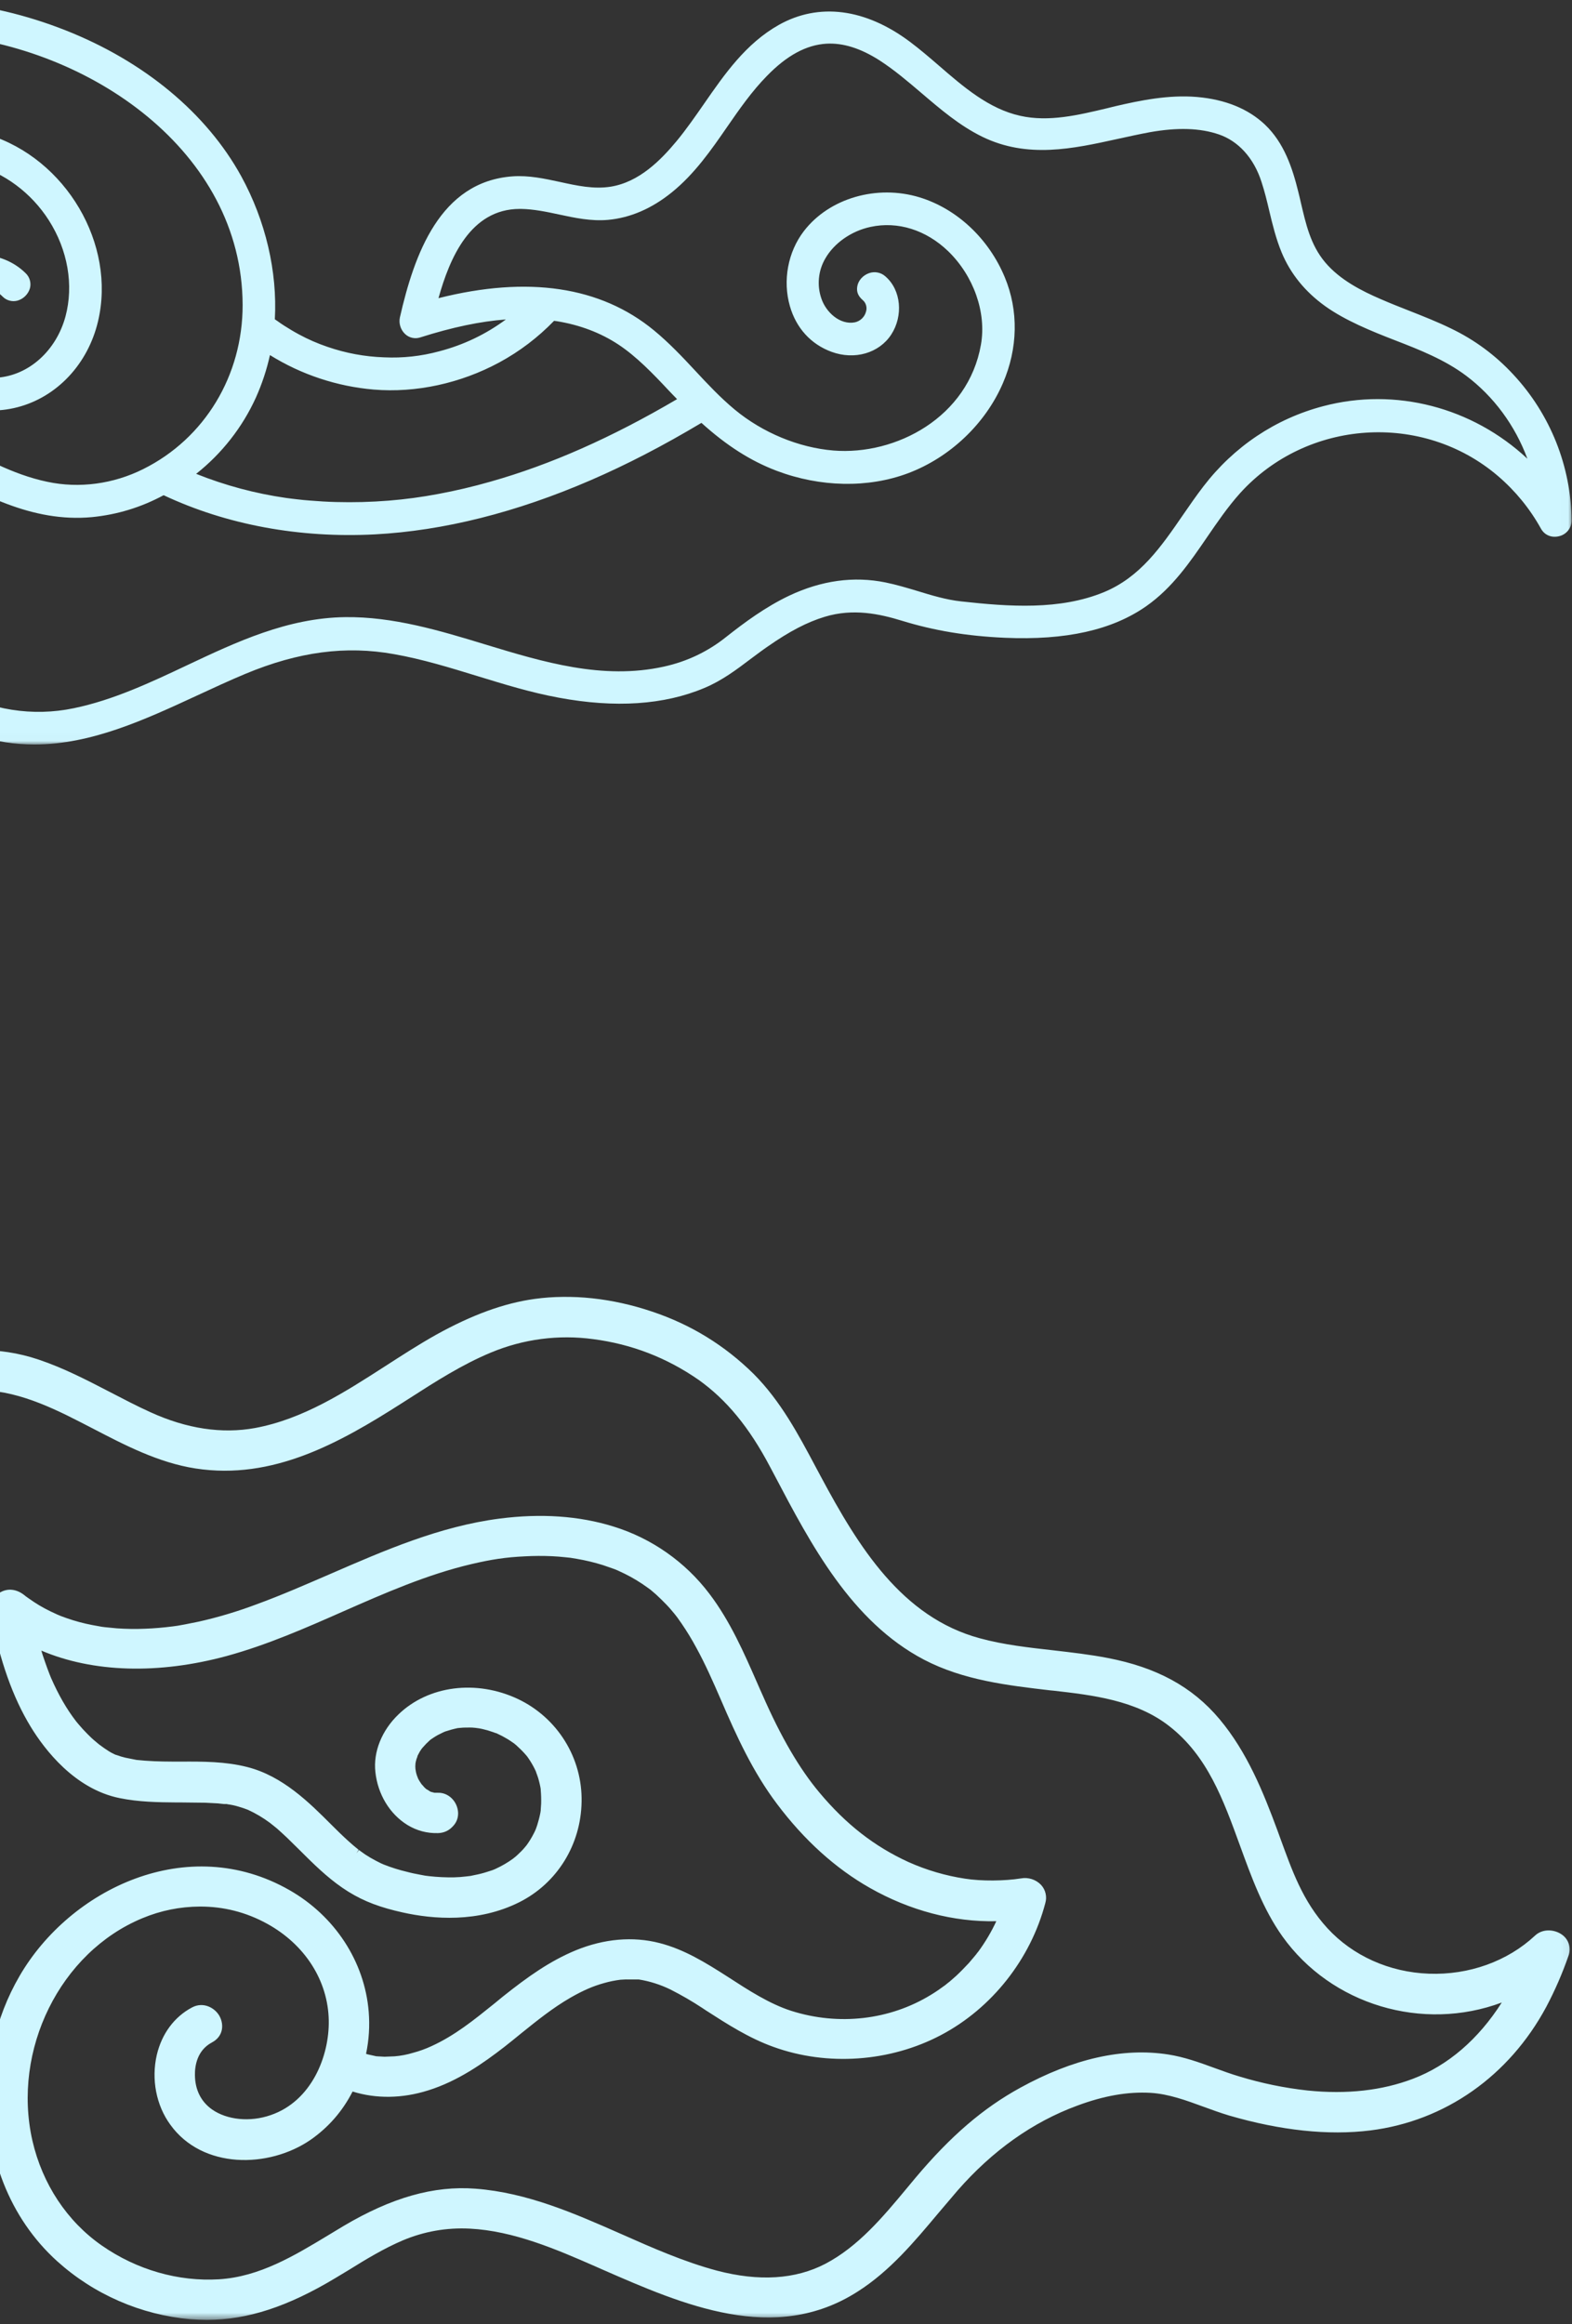 <svg width="209" height="309" viewBox="0 0 209 309" fill="none" xmlns="http://www.w3.org/2000/svg">
<rect x="0" y="0" width="209" height="309" fill="#333333" stroke="none"/>
<mask id="mask0_4010_1274" style="mask-type:luminance" maskUnits="userSpaceOnUse" x="-70" y="172" width="279" height="137">
<path d="M-70 172H208.94V308.453H-70V172Z" fill="white"/>
</mask>
<g mask="url(#mask0_4010_1274)">
<path d="M62.44 296.305C68.306 296.599 74.035 299.088 79.085 301.299L80.11 301.752C90.817 306.437 102.969 311.762 114.026 304.676C118.326 301.943 121.581 298.028 124.749 294.251L127.31 291.24C131.956 285.93 137.3 282.134 143.205 279.961C146.753 278.635 149.959 278.078 152.97 278.253C155.371 278.395 157.723 279.264 160.002 280.098C161.1 280.499 162.248 280.918 163.399 281.265C170.275 283.266 176.614 283.944 182.182 283.251C192.108 282.012 200.638 276.024 205.582 266.819C206.741 264.623 207.728 262.355 208.54 260.011C208.635 259.752 208.685 259.485 208.689 259.207C208.692 258.928 208.647 258.662 208.555 258.399C208.468 258.136 208.334 257.899 208.163 257.682C207.987 257.465 207.785 257.286 207.549 257.141C206.607 256.531 205.113 256.39 204.084 257.347C200.41 260.777 195.275 262.607 189.981 262.412C184.691 262.222 179.834 260.011 176.492 256.375C173.149 252.735 171.754 248.591 170.187 244.326L169.84 243.369C167.961 238.288 165.819 232.96 162.145 228.576C158.47 224.189 153.683 221.681 147.329 220.446C144.927 219.977 142.454 219.699 140.068 219.421C136.812 219.055 133.454 218.689 130.268 217.816C119.893 215.014 114.129 205.649 109.132 196.318L108.435 195.015C106.155 190.734 103.804 186.294 100.202 182.673C96.344 178.865 91.85 176.105 86.708 174.386C81.418 172.595 76.001 172.019 71.077 172.698C67.002 173.258 62.737 174.824 57.999 177.451C55.704 178.739 53.44 180.203 51.23 181.628C45.847 185.093 40.294 188.68 33.906 189.861C29.518 190.662 24.834 189.968 19.997 187.757C18.186 186.938 16.391 185.996 14.649 185.093C11.623 183.526 8.49 181.891 5.162 180.774C2.463 179.86 -0.312 179.44 -3.159 179.524C-6.01 179.608 -8.754 180.187 -11.392 181.262C-15.188 182.795 -18.672 184.971 -22.03 187.079C-23.441 187.963 -24.904 188.886 -26.364 189.739C-31.517 192.735 -36.499 194.352 -41.58 194.649C-47.084 194.98 -52.531 194.039 -57.319 191.901C-59.792 190.811 -62.091 189.427 -64.214 187.757C-64.614 187.426 -65.072 187.212 -65.582 187.117C-66.093 187.022 -66.592 187.056 -67.088 187.216C-67.488 187.357 -67.827 187.586 -68.106 187.906C-68.384 188.226 -68.567 188.592 -68.654 189.008C-72.085 204.273 -64.248 221.368 -50.442 228.801C-46.734 230.787 -42.663 231.881 -38.725 232.944L-38.432 233.013C-34.548 234.057 -30.161 235.243 -26.94 237.991C-22.099 242.119 -20.132 248.42 -18.219 254.492C-17.75 256.009 -17.262 257.556 -16.74 259.035C-13.168 269.201 -8.087 275.311 -1.611 277.19C-2.061 286.399 1.282 294.929 7.601 300.639C10.052 302.846 12.793 304.611 15.819 305.93C18.846 307.249 22.002 308.053 25.287 308.35C26.038 308.404 26.785 308.438 27.517 308.438C32.914 308.438 38.278 306.677 44.612 302.865L46.37 301.806C48.668 300.376 51.054 298.932 53.543 297.872C56.391 296.675 59.356 296.153 62.44 296.305ZM18.933 255.033C21.384 254.011 23.938 253.497 26.595 253.485C29.747 253.482 32.705 254.232 35.472 255.746C40.538 258.513 43.621 263.335 43.709 268.629C43.793 273.378 41.426 279.351 35.994 281.211C33.246 282.172 30.182 281.855 28.196 280.464C26.717 279.42 25.932 277.834 25.916 275.886C25.897 274.72 26.176 272.612 28.177 271.553C29.709 270.733 29.781 269.186 29.206 268.088C28.63 266.99 27.064 266.068 25.516 266.906C23.164 268.156 21.51 270.401 20.847 273.207C20.1 276.443 20.763 279.908 22.642 282.484C26.907 288.419 35.735 288.316 41.289 284.501C43.686 282.827 45.546 280.685 46.877 278.078C50.01 279.054 53.475 279.02 56.939 277.922C60.892 276.687 64.269 274.301 67.055 272.143C67.818 271.553 68.55 270.943 69.281 270.352C71.424 268.629 73.444 266.99 75.845 265.599C77.518 264.642 78.822 264.067 80.335 263.651C81.044 263.449 81.765 263.304 82.496 263.213C82.954 263.175 83.411 263.163 83.873 263.178H84.932C86.392 263.415 87.783 263.857 89.11 264.501C90.581 265.244 92.003 266.068 93.379 266.975L93.901 267.322C96.683 269.113 99.576 270.977 102.832 272.143C110.001 274.739 118.326 274.145 125.095 270.577C131.869 267.009 137.022 260.465 138.974 253.032C139.099 252.609 139.111 252.178 139.012 251.747C138.913 251.317 138.714 250.939 138.417 250.611C138.07 250.249 137.659 249.994 137.186 249.838C136.71 249.685 136.225 249.651 135.734 249.742C133.592 250.089 130.477 250.124 128.301 249.777C125.694 249.38 123.186 248.641 120.781 247.566C116.252 245.492 112.475 242.554 108.923 238.304C106.296 235.17 103.823 230.943 101.387 225.371C101.158 224.883 100.949 224.38 100.724 223.877C98.932 219.783 97.084 215.537 94.301 211.881C92.693 209.762 90.798 207.94 88.622 206.415C86.442 204.891 84.082 203.736 81.54 202.951C76.996 201.54 71.912 201.193 66.411 201.906C58.437 202.935 51.073 206.156 43.934 209.255C40.713 210.646 37.389 212.106 34.081 213.311C31.581 214.252 29.027 215.018 26.419 215.605L24.59 215.971L23.618 216.147L22.989 216.234C21.746 216.394 20.511 216.501 19.28 216.547C18.026 216.6 16.772 216.581 15.522 216.493L13.921 216.337L13.536 216.288L13.326 216.249L12.282 216.059C11.116 215.838 9.972 215.529 8.852 215.136L8.089 214.858L7.636 214.668C7.007 214.389 6.469 214.126 5.947 213.848C5.425 213.57 4.971 213.292 4.518 212.994L3.736 212.457L3.37 212.194L3.248 212.091C2.219 211.271 1.053 211.134 0.043 211.706C-0.967 212.282 -1.436 213.448 -1.192 214.702C-0.026 220.793 1.697 225.668 4.083 229.583C5.928 232.613 9.934 237.869 15.922 239.07C18.411 239.577 20.9 239.626 23.633 239.645H24.277L27.308 239.68L28.962 239.767L29.781 239.855H30.147L30.285 239.889C30.757 239.95 31.222 240.049 31.676 240.187L32.392 240.411L32.964 240.621C33.993 241.094 34.965 241.669 35.872 242.344L36.395 242.759L36.829 243.11C37.248 243.476 37.668 243.876 38.156 244.326L39.928 246.068L40.61 246.746C42.299 248.42 44.144 250.158 46.301 251.5C48.458 252.841 50.635 253.623 53.528 254.267C57.584 255.174 63.553 255.658 69.037 252.91C74.069 250.387 77.236 245.268 77.324 239.542C77.351 238.117 77.175 236.718 76.798 235.346C76.421 233.974 75.857 232.681 75.106 231.473C74.355 230.261 73.448 229.182 72.388 228.233C71.325 227.284 70.15 226.503 68.866 225.893C63.328 223.282 56.939 224.101 52.968 227.947C50.757 230.07 49.61 232.925 49.907 235.59C50.219 238.548 51.801 241.178 54.172 242.641C55.422 243.4 56.779 243.762 58.243 243.72C59.028 243.693 59.684 243.392 60.214 242.813C60.694 242.313 60.922 241.715 60.907 241.021C60.839 239.504 59.619 238.304 58.209 238.357H57.774L57.565 238.304L57.374 238.254L57.252 238.22L57.13 238.147C56.985 238.044 56.833 237.953 56.676 237.869C56.554 237.77 56.436 237.659 56.33 237.537L56.188 237.366L56.051 237.225L55.754 236.775L55.598 236.493L55.422 236.043C55.407 235.956 55.373 235.887 55.354 235.815L55.3 235.59L55.232 235.17C55.232 235.087 55.217 234.98 55.217 234.892C55.213 234.805 55.217 234.721 55.232 234.633V234.492C55.262 234.286 55.308 234.084 55.373 233.882C55.384 233.821 55.407 233.764 55.441 233.711C55.476 233.611 55.506 233.512 55.529 233.413L55.807 232.891L55.998 232.598L56.051 232.525L56.188 232.354C56.493 231.999 56.817 231.668 57.164 231.359L57.252 231.29L57.477 231.134C57.713 230.97 57.957 230.818 58.209 230.68L58.594 230.49L58.872 230.349L59.184 230.212C59.733 230.029 60.29 229.876 60.854 229.758L61.239 229.724C61.498 229.693 61.761 229.682 62.024 229.689C62.283 229.67 62.546 229.689 62.786 229.689L63.191 229.724L63.694 229.792L64.075 229.865L64.826 230.055L65.573 230.299L65.851 230.402L65.958 230.436H66.007L66.061 230.471C66.541 230.688 67.006 230.932 67.456 231.203C67.681 231.344 67.906 231.481 68.115 231.637L68.344 231.793L68.622 232.022C69.003 232.369 69.388 232.735 69.735 233.12L70.067 233.501C70.223 233.726 70.379 233.935 70.516 234.164C70.791 234.599 71.035 235.052 71.248 235.521L71.302 235.693L71.405 235.971C71.511 236.253 71.599 236.535 71.668 236.825C71.736 237.069 71.79 237.332 71.843 237.591L71.892 237.888V238.01C71.946 238.605 71.961 239.203 71.946 239.802L71.892 240.602V240.709L71.843 241.021C71.736 241.574 71.595 242.119 71.424 242.657L71.37 242.813C71.263 243.152 71.126 243.476 70.955 243.789C70.696 244.299 70.398 244.787 70.067 245.252L70.032 245.302C69.96 245.401 69.884 245.492 69.804 245.58C69.647 245.774 69.472 245.965 69.3 246.137L68.759 246.659L68.481 246.903L68.428 246.937L68.237 247.097C67.513 247.627 66.739 248.08 65.923 248.454L65.729 248.542L65.47 248.645L64.772 248.87C64.235 249.045 63.69 249.186 63.137 249.289L62.562 249.411L61.986 249.479C61.464 249.548 60.907 249.586 60.351 249.601C59.257 249.617 58.167 249.567 57.077 249.445L56.52 249.376L55.876 249.254C55.285 249.148 54.694 249.026 54.119 248.87C53.063 248.622 52.03 248.298 51.02 247.898L50.62 247.722L49.941 247.375C49.468 247.131 49 246.853 48.546 246.556L47.936 246.121L47.73 245.965L47.38 246.415L47.677 245.931L47.624 245.893C47.155 245.511 46.72 245.146 46.32 244.78C45.535 244.067 44.769 243.32 44.056 242.603C41.167 239.714 37.58 236.112 32.842 234.927C29.972 234.198 26.995 234.198 24.106 234.214C22.52 234.214 20.885 234.214 19.299 234.092L18.533 234.023L18.152 233.989L16.669 233.692C16.28 233.6 15.896 233.486 15.522 233.345L15.331 233.291L15.156 233.204C14.924 233.097 14.695 232.975 14.478 232.838C14.077 232.579 13.658 232.3 13.224 231.969L12.945 231.744L12.804 231.622C12.56 231.431 12.354 231.237 12.126 231.031C11.901 230.821 11.379 230.299 11.013 229.899L10.491 229.304L10.228 228.992L10.09 228.82C8.852 227.216 7.773 225.336 6.782 223.076L6.591 222.603L6.294 221.822C6.084 221.247 5.875 220.637 5.669 220.027C5.616 219.836 5.547 219.646 5.494 219.455C12.37 222.379 21.076 222.638 30.163 220.168C35.56 218.689 40.694 216.425 45.657 214.233C51.123 211.828 56.764 209.339 62.703 207.948C65.382 207.323 67.227 207.044 69.769 206.922C70.97 206.854 72.171 206.85 73.375 206.903C73.981 206.938 74.576 206.972 75.167 207.044L75.83 207.113L76.665 207.25C77.85 207.452 79.016 207.73 80.164 208.089L81.711 208.626L82.13 208.801L83.053 209.236C84.12 209.762 85.138 210.38 86.098 211.081L86.483 211.359L87.196 211.969C87.65 212.388 88.119 212.838 88.572 213.311C89.026 213.779 89.319 214.145 89.685 214.58L90.051 215.049L90.627 215.868C91.332 216.901 91.984 217.968 92.574 219.07C93.76 221.227 94.751 223.476 95.833 225.965C97.957 230.909 100.114 235.609 103.3 239.836C106.921 244.658 111.084 248.42 115.662 251.012C120.971 254.023 126.769 255.555 132.46 255.433C131.792 256.874 130.984 258.231 130.043 259.508C129.951 259.603 129.871 259.71 129.799 259.82L129.467 260.221L128.804 261.002C128.267 261.578 127.71 262.153 127.135 262.691L126.281 263.441L125.968 263.685L125.671 263.929C125.061 264.379 124.436 264.817 123.773 265.218C118.292 268.576 111.518 269.357 105.214 267.356C102.29 266.418 99.504 264.608 96.79 262.847C93.726 260.88 90.939 259.176 87.703 258.341C84.151 257.419 80.301 257.766 76.558 259.298C73.112 260.724 70.189 262.797 66.827 265.477L65.68 266.418C62.996 268.576 60.473 270.63 57.34 272.056C56.558 272.418 55.75 272.708 54.919 272.929C54.119 273.173 53.299 273.329 52.465 273.397L51.123 273.451L50.463 273.413H50.322C50.239 273.394 50.151 273.386 50.063 273.397L48.878 273.134L48.668 273.066C49.057 271.213 49.171 269.346 49.019 267.463C48.477 260.811 44.544 254.774 38.502 251.309C24.941 243.545 9.305 251.168 2.604 262.71C0.965 265.53 -0.201 268.538 -0.895 271.724C-5.232 269.986 -8.659 265.565 -11.342 258.269C-11.987 256.478 -12.597 254.633 -13.168 252.822C-14.998 247.131 -16.896 241.231 -20.917 236.478C-25.407 231.149 -31.78 229.377 -37.944 227.654C-39.77 227.147 -41.668 226.625 -43.478 226C-49.955 223.804 -55.596 219.211 -59.358 213.048C-62.872 207.288 -64.526 200.671 -64.058 194.352C-61.885 195.686 -59.598 196.795 -57.208 197.679C-54.814 198.563 -52.356 199.208 -49.836 199.608C-47.317 200.008 -44.782 200.157 -42.232 200.058C-39.686 199.958 -37.17 199.612 -34.689 199.017C-29.048 197.66 -24.207 194.805 -18.931 191.481L-18.253 191.047C-13.832 188.261 -9.269 185.371 -4.135 184.902C1.003 184.43 6.035 186.679 10.628 189.046L12.213 189.861C16.566 192.126 21.056 194.474 26 195.24C36.292 196.825 45.169 191.828 53.406 186.572L54.416 185.928C57.877 183.702 61.464 181.403 65.294 179.818C67.437 178.926 69.659 178.327 71.957 178.026C74.26 177.725 76.558 177.733 78.856 178.042C83.96 178.705 88.626 180.504 92.856 183.439C96.581 186.084 99.611 189.759 102.393 195.049L103.022 196.234C107.791 205.302 113.188 215.59 122.835 220.656C128.091 223.404 133.977 224.082 139.667 224.746L140.052 224.78C145.206 225.371 151.037 226.034 155.459 229.499C160.544 233.467 162.633 239.264 164.862 245.389C166.376 249.548 167.923 253.832 170.5 257.453C176.995 266.556 189.131 270.177 199.663 266.243C196.564 271.118 192.508 274.617 187.877 276.374C183.783 277.941 179.068 278.478 173.843 277.941C170.786 277.606 167.786 276.988 164.843 276.096C163.711 275.764 162.564 275.345 161.466 274.945C159.48 274.217 157.445 273.485 155.322 273.154C149.28 272.212 142.682 273.71 135.646 277.575C130.668 280.308 126.368 284.017 121.703 289.566L120.571 290.927C117.404 294.739 114.11 298.688 109.723 300.986C105.736 303.06 100.899 303.353 95.326 301.893C90.958 300.727 86.693 298.844 82.584 297.018C76.455 294.32 70.135 291.518 63.206 290.996C57.671 290.577 52.08 292.162 45.642 295.974L43.656 297.174C39.162 299.888 34.515 302.709 29.118 303.041C23.721 303.372 18.186 301.787 13.555 298.566C8.924 295.349 5.635 290.386 4.308 284.608C1.575 272.544 8.002 259.557 18.933 255.033Z" fill="#CFF6FF"/>
</g>
<mask id="mask1_4010_1274" style="mask-type:luminance" maskUnits="userSpaceOnUse" x="-120" y="0" width="329" height="99">
<path d="M-119.14 0H208.992V98.984H-119.14V0Z" fill="white"/>
</mask>
<g mask="url(#mask1_4010_1274)">
<path d="M192.89 43.662C191.093 42.785 189.215 42.05 187.392 41.328C186.133 40.832 184.833 40.324 183.574 39.771C181.015 38.669 178.147 37.212 176.179 34.878C174.215 32.544 173.607 29.727 172.942 26.9C172.844 26.447 172.73 25.994 172.619 25.54C171.827 22.317 170.725 18.992 168.166 16.558C165.946 14.466 162.907 13.221 159.146 12.895C155.385 12.569 151.54 13.362 148.262 14.127L147.173 14.396C143.369 15.299 139.44 16.249 135.651 15.4C131.467 14.48 128.075 11.538 124.794 8.694C123.565 7.633 122.279 6.532 120.993 5.568C115.055 1.113 108.863 0.32 103.533 3.319C99.151 5.796 96.337 9.856 93.623 13.771C92.451 15.457 91.249 17.196 89.949 18.767C87.87 21.269 84.999 24.211 81.184 24.821C78.934 25.174 76.731 24.694 74.411 24.184C72.376 23.744 70.283 23.294 68.15 23.448C58.493 24.14 55.074 33.831 53.166 42.205C53.082 42.606 53.103 43.005 53.225 43.396C53.35 43.789 53.559 44.129 53.858 44.411C54.127 44.663 54.438 44.831 54.799 44.913C55.158 44.994 55.513 44.978 55.866 44.864C60.191 43.491 63.866 42.728 67.258 42.473C64.579 44.452 61.63 45.86 58.408 46.704C56.007 47.358 53.559 47.627 51.071 47.51C48.485 47.423 45.969 46.953 43.524 46.11C42.214 45.665 40.949 45.114 39.733 44.454C39.071 44.099 38.42 43.703 37.799 43.309C37.473 43.095 37.161 42.897 36.865 42.672L36.553 42.46H36.54C36.892 36.094 35.31 29.348 32.073 23.435C27.465 15.047 19.167 8.157 8.706 4.027C-1.755 -0.103 -12.981 -1.05 -22.606 1.438C-27.217 2.627 -31.613 4.846 -36.476 8.399L-37.04 8.808C-40.915 11.666 -44.942 14.621 -49.835 14.352C-52.689 14.197 -55.46 13.207 -58.147 12.26C-60.464 11.438 -62.868 10.575 -65.37 10.236C-70.189 9.587 -75.337 10.746 -81.09 13.771C-83.508 15.047 -85.855 16.629 -88.341 18.284C-94.873 22.669 -101.616 27.196 -109.447 25.755C-111.808 25.315 -113.816 24.338 -115.414 22.84C-116.12 22.162 -117.01 22.005 -117.816 22.431C-118.033 22.547 -118.229 22.694 -118.402 22.873C-118.573 23.049 -118.714 23.25 -118.826 23.473C-118.937 23.692 -119.01 23.926 -119.048 24.17C-119.086 24.417 -119.083 24.661 -119.045 24.905C-118.226 30.859 -115.089 36.604 -110.438 40.677C-108.191 42.658 -105.678 44.21 -102.902 45.331C-100.514 46.278 -97.982 46.745 -95.537 47.184L-93.418 47.58C-90.674 48.131 -87.578 48.88 -85.459 51.046C-83.337 53.208 -82.672 55.898 -81.866 58.641L-81.671 59.319C-80.878 62.079 -80.043 64.92 -78.447 67.398C-76.849 69.873 -74.642 71.854 -71.959 73.311C-65.823 76.635 -58.798 76.803 -52.689 76.706C-45.791 76.578 -38.666 76.464 -32.08 79.761C-27.808 81.91 -23.893 84.865 -20.104 87.723C-14.862 91.685 -9.445 95.788 -2.957 97.823C-0.507 98.599 2.006 98.984 4.579 98.984C12.155 98.984 19.278 95.674 26.22 92.463C28.326 91.487 30.488 90.483 32.624 89.59C39.693 86.648 45.969 85.815 52.401 86.974C56.162 87.639 59.879 88.784 63.469 89.888C67.059 90.99 70.595 92.081 74.283 92.759C81.792 94.159 88.307 93.72 93.637 91.473C95.984 90.496 97.949 89.012 99.856 87.568C100.578 87.031 101.327 86.464 102.092 85.94C104.974 83.932 107.308 82.716 109.639 82.008C113.443 80.849 116.976 81.628 119.918 82.532C124.2 83.848 128.539 84.57 133.573 84.795C141.7 85.15 147.865 83.777 152.416 80.581C155.881 78.147 158.212 74.738 160.476 71.428C161.832 69.449 163.233 67.398 164.858 65.585C173.748 55.74 189.129 54.709 199.166 63.295C201.489 65.287 203.394 67.62 204.878 70.296C205.359 71.159 206.306 71.542 207.294 71.287C207.53 71.232 207.747 71.14 207.95 71.01C208.154 70.882 208.33 70.722 208.482 70.535C208.631 70.345 208.745 70.136 208.827 69.911C208.905 69.683 208.946 69.449 208.949 69.208C208.93 67.422 208.748 65.653 208.403 63.903C208.059 62.15 207.554 60.446 206.895 58.788C206.232 57.13 205.424 55.547 204.471 54.039C203.516 52.53 202.431 51.122 201.215 49.814C198.832 47.233 196.056 45.181 192.89 43.662ZM73.662 42.658L74.001 42.699C77.084 43.195 79.854 44.243 82.242 45.825C84.633 47.409 86.853 49.716 88.888 51.895C89.27 52.291 89.637 52.687 90.019 53.067C81.282 58.202 73.181 61.781 65.236 64.03C62.919 64.695 60.571 65.246 58.281 65.672C56.096 66.085 53.896 66.383 51.681 66.562C49.345 66.749 47.009 66.812 44.669 66.747C43.495 66.717 42.322 66.646 41.177 66.549C40.64 66.505 40.116 66.464 39.579 66.394C39.041 66.323 38.518 66.28 38.067 66.209C33.943 65.618 29.945 64.549 26.079 62.999C27.788 61.648 29.313 60.114 30.656 58.402C32 56.687 33.123 54.839 34.024 52.856C34.838 51.038 35.459 49.157 35.891 47.211C37.978 48.508 40.187 49.545 42.518 50.318C44.849 51.092 47.239 51.586 49.687 51.795C55.299 52.261 61.223 50.975 66.381 48.188C69.092 46.717 71.518 44.872 73.662 42.658ZM19.053 62.361C15.067 64.356 10.53 64.964 6.288 64.057C1.637 63.083 -2.604 60.706 -6.705 58.416L-7.027 58.231C-11.087 55.968 -15.271 53.634 -19.822 52.318C-24.997 50.834 -30.31 50.818 -36.701 51.257L-38.807 51.412C-48.448 52.12 -59.362 52.926 -65.951 45.076C-66.106 44.878 -66.274 44.679 -66.415 44.468C-59.943 46.362 -52.038 45.146 -44.519 41.043C-40.391 38.796 -36.603 35.909 -32.956 33.109C-28.416 29.657 -23.738 26.078 -18.408 23.73C-14.647 22.091 -9.008 20.42 -3.424 21.893C0.549 22.952 4.166 25.641 6.486 29.277C9.015 33.236 9.821 37.904 8.706 42.077C7.474 46.617 3.857 49.884 -0.328 50.21C-1.494 50.283 -2.621 50.101 -3.706 49.664C-4.789 49.23 -5.728 48.582 -6.52 47.721C-7.904 46.18 -8.485 44.256 -8.145 42.302C-7.806 40.351 -6.42 39.022 -4.512 38.414C-2.604 37.806 -0.878 38.202 0.321 39.404C0.579 39.676 0.888 39.863 1.249 39.963C1.607 40.064 1.968 40.066 2.329 39.969C2.728 39.852 3.075 39.648 3.368 39.355C3.661 39.06 3.868 38.715 3.984 38.313C4.074 37.955 4.068 37.594 3.965 37.239C3.862 36.881 3.675 36.577 3.404 36.319C0.237 33.179 -5.22 33.011 -9.022 35.939C-12.824 38.867 -13.659 44.538 -10.889 49.078C-8.118 53.621 -2.9 55.501 2.329 54.142C7.561 52.785 11.688 48.413 13.031 42.728C15.463 32.474 8.777 21.101 -1.557 17.904C-13.163 14.312 -24.302 21.085 -34.609 28.935C-43.175 35.456 -57.495 46.378 -69.568 38.189C-69.899 37.955 -70.265 37.839 -70.67 37.836C-71.071 37.833 -71.44 37.944 -71.774 38.172C-72.17 38.441 -72.463 38.794 -72.651 39.236C-72.838 39.678 -72.889 40.134 -72.805 40.606C-70.572 51.596 -58.781 55.868 -49.338 56.18C-45.876 56.294 -42.37 56.039 -38.977 55.784C-36.532 55.599 -34.014 55.417 -31.542 55.374C-25.548 55.273 -20.262 56.364 -15.383 58.725C-13.334 59.702 -11.269 60.861 -9.263 61.979C-2.604 65.672 4.267 69.49 12.212 68.755C15.588 68.424 18.768 67.452 21.753 65.84C30.108 69.772 39.807 71.569 49.828 71.048C58.976 70.565 68.644 68.133 78.568 63.832C83.333 61.767 88.139 59.279 93.257 56.223C96.605 59.249 99.786 61.273 103.235 62.587C109.061 64.796 115.422 64.907 120.708 62.926C126.279 60.834 131 56.364 133.331 50.962C135.339 46.321 135.44 41.315 133.586 36.859C131.454 31.722 127.212 27.749 122.249 26.235C116.567 24.509 110.247 26.349 106.884 30.718C104.749 33.491 104.041 37.309 105.018 40.704C105.851 43.618 107.815 45.77 110.545 46.774C113.612 47.906 116.879 46.956 118.491 44.481C120.1 42.007 119.831 38.569 117.712 36.745C117.416 36.479 117.071 36.308 116.681 36.232C116.293 36.156 115.91 36.186 115.535 36.319C114.73 36.604 114.122 37.282 113.981 38.045C113.839 38.81 114.108 39.374 114.673 39.871C114.9 40.058 115.058 40.294 115.142 40.577C115.226 40.861 115.226 41.144 115.139 41.426C115.047 41.787 114.865 42.093 114.599 42.351C114.331 42.609 114.016 42.777 113.655 42.856C111.677 43.236 109.81 41.51 109.202 39.687C108.898 38.805 108.792 37.898 108.884 36.97C108.974 36.042 109.256 35.174 109.726 34.368C110.898 32.316 113.202 30.704 115.747 30.167C119.351 29.388 123.112 30.563 126.053 33.391C129.445 36.674 131.169 41.54 130.42 45.811C128.737 55.472 119.126 60.565 110.814 59.9C106.19 59.518 101.398 57.537 97.68 54.454C95.786 52.883 94.063 51.046 92.407 49.263C90.752 47.48 88.915 45.542 86.937 43.917C79.841 38.075 70.199 36.645 58.297 39.643C59.782 34.324 62.536 27.776 69.111 27.776H69.266C70.962 27.804 72.658 28.159 74.299 28.512C76.405 28.965 78.582 29.432 80.828 29.234C83.797 28.965 86.654 27.733 89.325 25.57C92.35 23.123 94.557 19.939 96.676 16.87C98.288 14.537 99.97 12.119 101.978 10.081C104.621 7.365 107.194 5.978 109.853 5.81C112.07 5.682 114.39 6.404 116.919 8.016C118.914 9.302 120.765 10.887 122.561 12.415C125.033 14.523 127.592 16.716 130.604 18.186C136.612 21.114 142.677 19.771 148.544 18.482C149.958 18.173 151.428 17.847 152.869 17.579C156.544 16.927 159.542 17.012 162.058 17.875C164.573 18.737 166.682 20.93 167.726 24.211C168.136 25.456 168.448 26.743 168.744 28.002C169.184 29.855 169.65 31.765 170.399 33.575C171.572 36.392 173.509 38.78 176.166 40.691C178.825 42.601 182.301 44.015 185.482 45.247C188.662 46.476 192.084 47.819 194.925 49.955C198.586 52.701 201.443 56.576 203.068 60.988C195.744 54.142 185.511 51.469 175.927 54.001C169.58 55.67 164.066 59.363 159.995 64.668C159.048 65.897 158.155 67.2 157.295 68.443C154.367 72.7 151.61 76.719 146.777 78.727C140.91 81.145 134.181 80.665 127.79 79.959C125.798 79.745 123.847 79.15 121.967 78.573C120.596 78.163 119.183 77.737 117.739 77.441C113.514 76.578 109.202 77.172 104.904 79.207C101.75 80.708 98.953 82.787 96.619 84.627C94.15 86.616 91.363 87.948 88.266 88.629C80.136 90.426 72.207 88.021 64.531 85.688C58.509 83.848 52.26 81.967 45.885 82.051C38.222 82.152 31.438 85.348 24.876 88.445C20.057 90.721 15.08 93.071 9.821 94.159C4.324 95.305 -1.218 94.428 -6.634 91.557C-10.563 89.478 -14.181 86.749 -17.686 84.103C-18.72 83.324 -19.752 82.545 -20.783 81.796C-25.35 78.445 -30.367 75.121 -36.177 73.522C-39.881 72.489 -43.699 72.29 -47.46 72.29C-48.717 72.29 -49.976 72.32 -51.219 72.334C-53.707 72.377 -56.279 72.432 -58.798 72.29C-63.983 71.995 -70.911 70.594 -74.461 65.531C-76.086 63.211 -76.892 60.424 -77.668 57.721C-78.531 54.723 -79.435 51.626 -81.456 49.038C-84.781 44.807 -89.784 43.874 -94.617 42.954C-95.779 42.742 -96.978 42.517 -98.11 42.248C-99.559 41.906 -100.959 41.423 -102.31 40.796C-103.659 40.172 -104.935 39.418 -106.131 38.533C-107.331 37.649 -108.427 36.655 -109.423 35.548C-110.419 34.441 -111.295 33.247 -112.05 31.963C-112.579 31.06 -113.04 30.121 -113.434 29.149C-105.065 32.444 -95.722 27.918 -91.988 25.738C-90.181 24.677 -88.327 23.448 -86.534 22.273C-79.421 17.592 -72.056 12.74 -63.321 15.101C-61.85 15.484 -60.366 16.008 -58.939 16.504C-55.715 17.619 -52.364 18.794 -48.801 18.724C-43.827 18.64 -39.542 16.008 -35.656 13.18C-31.415 10.095 -27.512 7.422 -22.734 5.992C-17.955 4.564 -13.079 4.168 -7.608 4.621C11.943 6.233 32.2 20.11 32.258 40.536C32.271 49.928 27.224 58.288 19.053 62.361Z" fill="#CFF6FF"/>
</g>
</svg>
